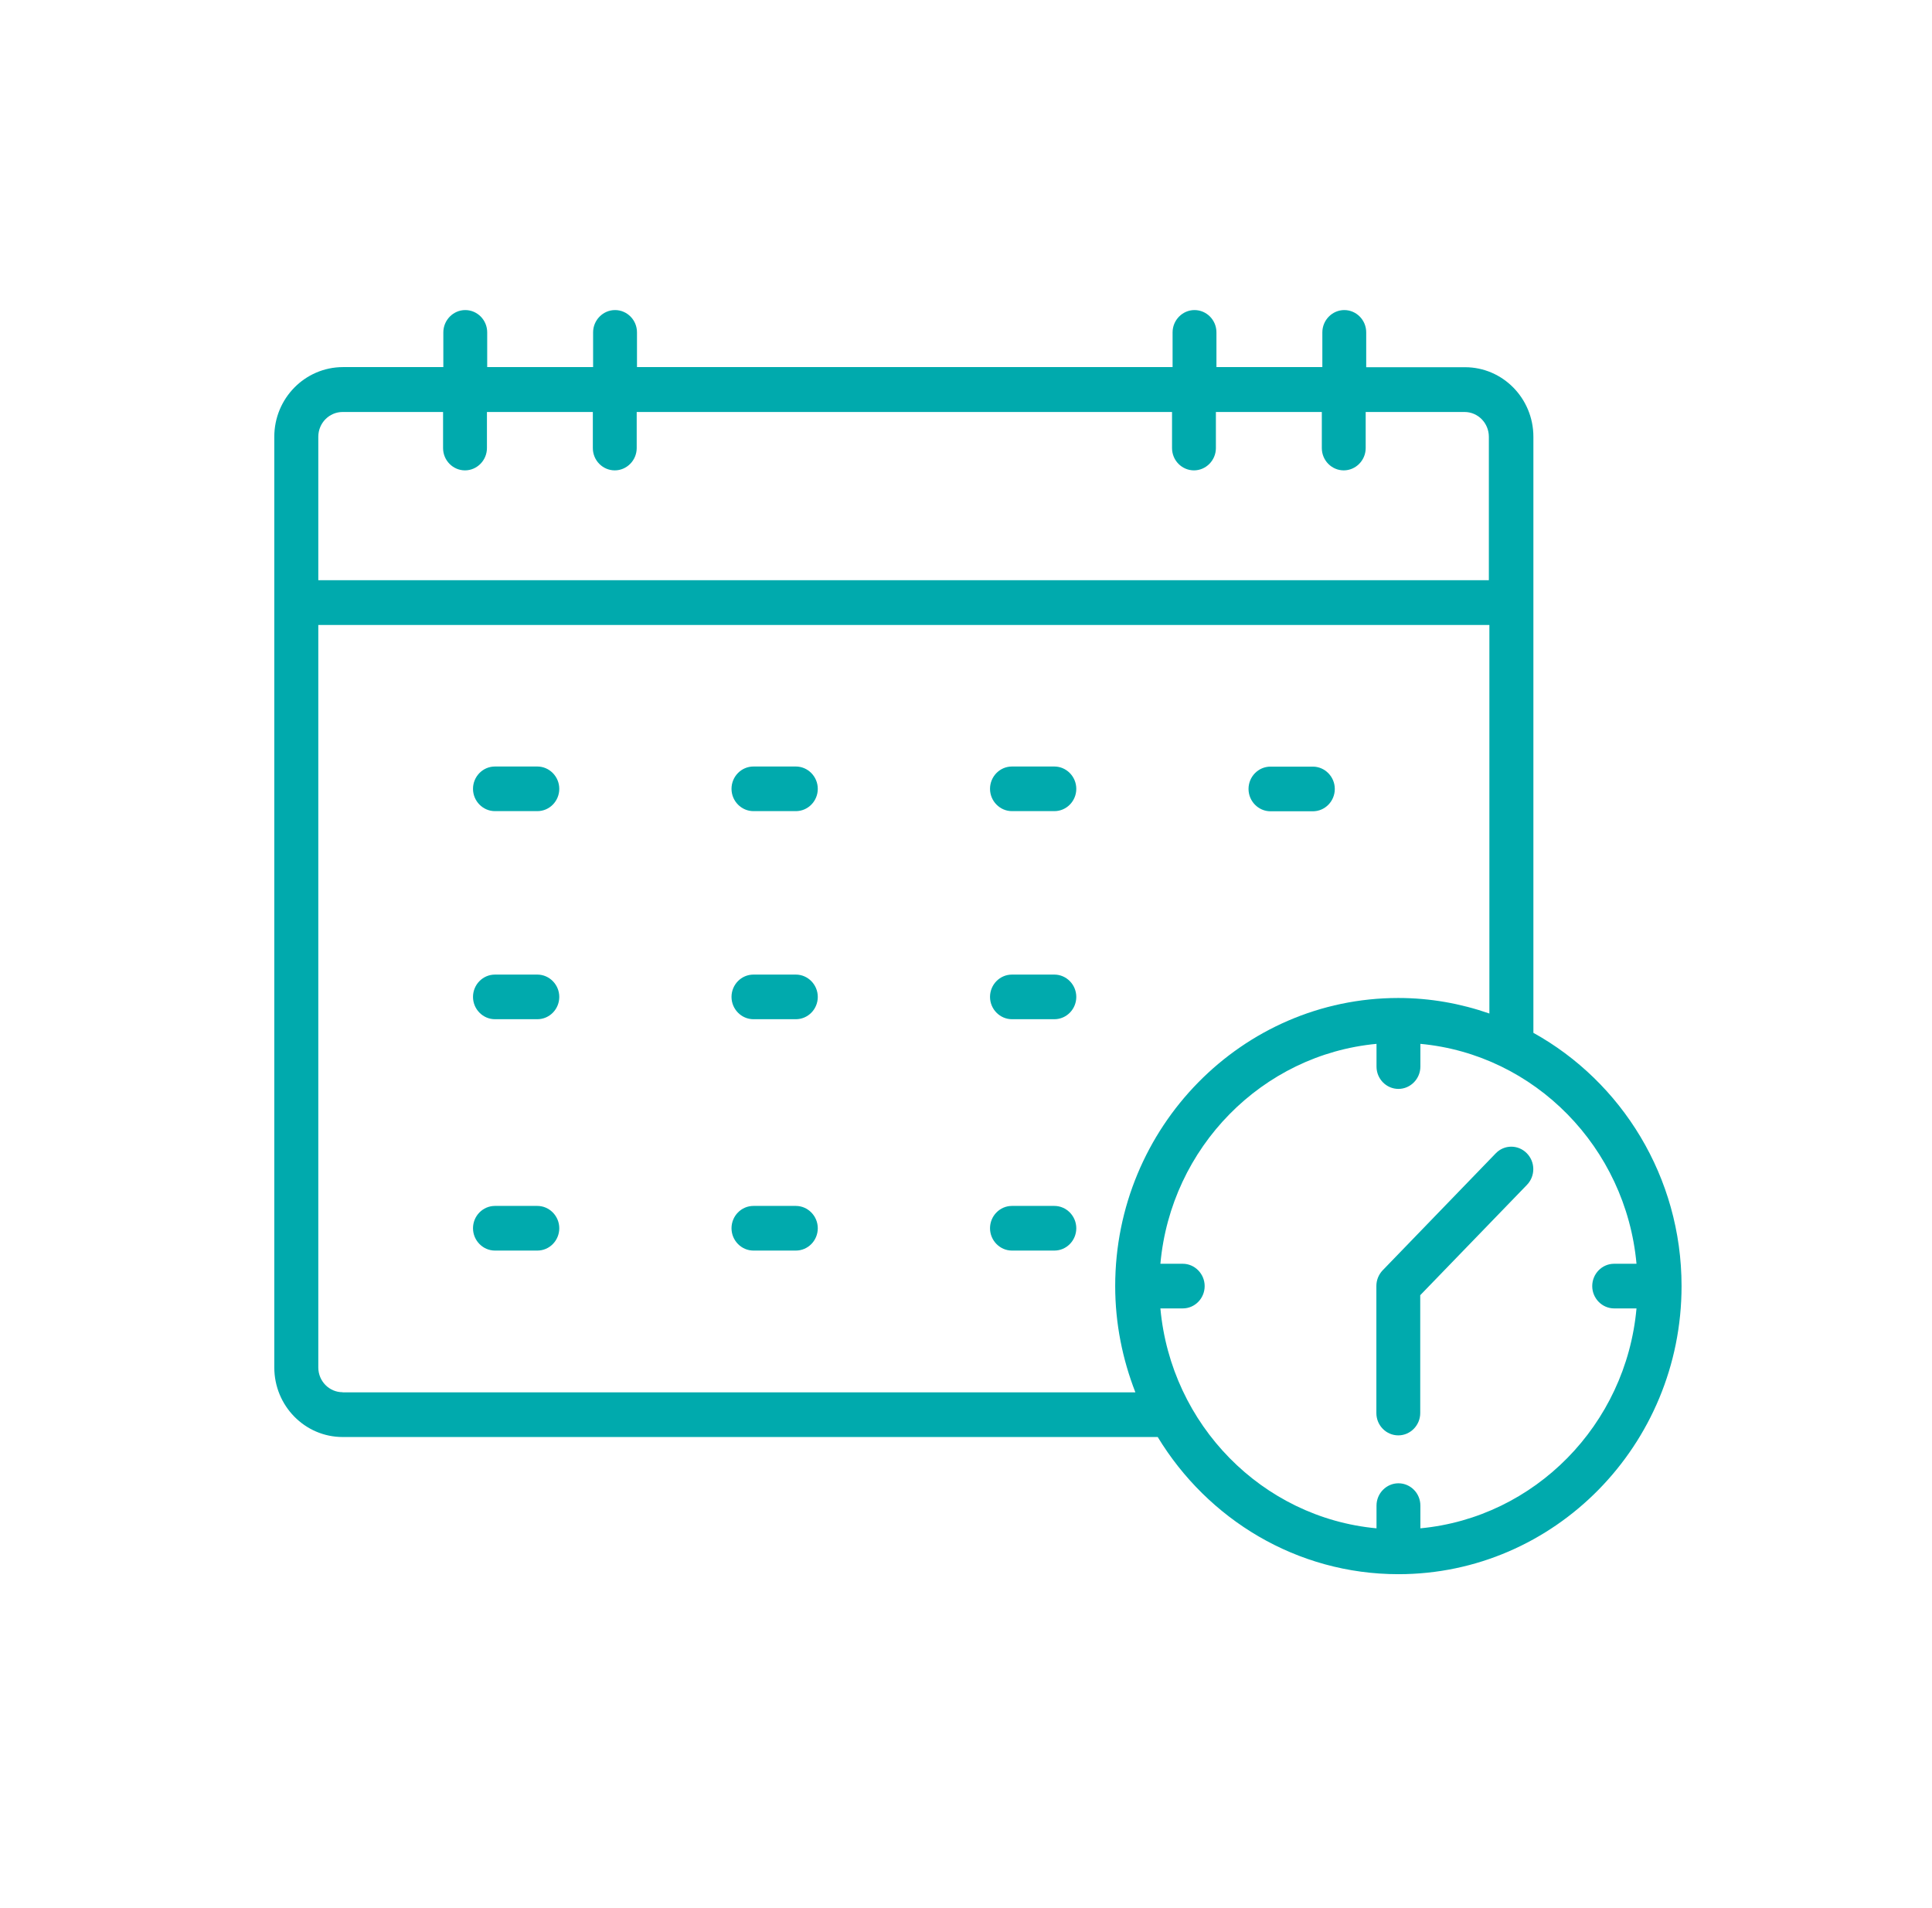 <?xml version="1.0" encoding="UTF-8"?>
<svg xmlns="http://www.w3.org/2000/svg" width="81" height="80" viewBox="0 0 81 80" fill="none">
  <g clip-path="url(#clip0_6399_838)">
    <path d="M64.288 43.303V18.312C64.288 16.703 63.004 15.396 61.423 15.396H57.279V13.936C57.279 13.416 56.864 13 56.36 13C55.855 13 55.44 13.422 55.44 13.936V15.391H51V13.936C51 13.416 50.585 13 50.08 13C49.575 13 49.161 13.422 49.161 13.936V15.391H26.706V13.936C26.706 13.416 26.291 13 25.786 13C25.281 13 24.866 13.422 24.866 13.936V15.391H20.426V13.936C20.426 13.416 20.011 13 19.506 13C19.002 13 18.587 13.422 18.587 13.936V15.391H14.376C12.784 15.396 11.5 16.703 11.5 18.312V57.333C11.5 58.942 12.784 60.249 14.365 60.249H48.538C50.63 63.695 54.364 66 58.63 66C65.179 66 70.5 60.58 70.5 53.921C70.5 49.345 67.983 45.351 64.288 43.303ZM14.365 17.273H18.576V18.786C18.576 19.305 18.991 19.721 19.495 19.721C20 19.721 20.415 19.299 20.415 18.786V17.273H24.855V18.786C24.855 19.305 25.27 19.721 25.775 19.721C26.279 19.721 26.694 19.299 26.694 18.786V17.273H49.138V18.786C49.138 19.305 49.553 19.721 50.058 19.721C50.562 19.721 50.977 19.299 50.977 18.786V17.273H55.418V18.786C55.418 19.305 55.833 19.721 56.337 19.721C56.842 19.721 57.257 19.299 57.257 18.786V17.273H61.4C61.967 17.273 62.421 17.741 62.421 18.312V24.326H13.345V18.312C13.345 17.736 13.804 17.273 14.365 17.273ZM14.365 58.371C13.799 58.371 13.345 57.904 13.345 57.333V26.203H62.443V42.493C61.243 42.076 59.965 41.842 58.625 41.842C52.076 41.842 46.755 47.263 46.755 53.921C46.755 55.496 47.064 56.996 47.602 58.377H14.365V58.371ZM59.55 64.077V63.124C59.55 62.605 59.135 62.189 58.63 62.189C58.126 62.189 57.711 62.611 57.711 63.124V64.077C52.917 63.632 49.093 59.735 48.65 54.857H49.587C50.097 54.857 50.506 54.435 50.506 53.921C50.506 53.408 50.091 52.985 49.587 52.985H48.65C49.088 48.107 52.917 44.216 57.711 43.765V44.718C57.711 45.237 58.126 45.654 58.63 45.654C59.135 45.654 59.55 45.231 59.55 44.718V43.765C64.344 44.21 68.168 48.107 68.611 52.985H67.674C67.164 52.985 66.755 53.408 66.755 53.921C66.755 54.435 67.17 54.857 67.674 54.857H68.611C68.173 59.735 64.344 63.626 59.55 64.077Z" fill="#00AAAD"></path>
    <path d="M22.528 32.137H20.751C20.241 32.137 19.831 32.559 19.831 33.073C19.831 33.586 20.246 34.008 20.751 34.008H22.528C23.039 34.008 23.448 33.586 23.448 33.073C23.448 32.559 23.033 32.137 22.528 32.137Z" fill="#00AAAD"></path>
    <path d="M33.366 32.137H31.589C31.079 32.137 30.669 32.559 30.669 33.073C30.669 33.586 31.084 34.008 31.589 34.008H33.366C33.877 34.008 34.286 33.586 34.286 33.073C34.286 32.559 33.871 32.137 33.366 32.137Z" fill="#00AAAD"></path>
    <path d="M44.204 32.137H42.427C41.917 32.137 41.507 32.559 41.507 33.073C41.507 33.586 41.922 34.008 42.427 34.008H44.204C44.714 34.008 45.124 33.586 45.124 33.073C45.124 32.559 44.709 32.137 44.204 32.137Z" fill="#00AAAD"></path>
    <path d="M53.265 34.014H55.042C55.552 34.014 55.962 33.592 55.962 33.078C55.962 32.565 55.547 32.142 55.042 32.142H53.265C52.755 32.142 52.345 32.565 52.345 33.078C52.345 33.592 52.76 34.014 53.265 34.014Z" fill="#00AAAD"></path>
    <path d="M22.528 40.861H20.751C20.241 40.861 19.831 41.283 19.831 41.797C19.831 42.31 20.246 42.732 20.751 42.732H22.528C23.039 42.732 23.448 42.31 23.448 41.797C23.448 41.283 23.033 40.861 22.528 40.861Z" fill="#00AAAD"></path>
    <path d="M33.366 40.861H31.589C31.079 40.861 30.669 41.283 30.669 41.797C30.669 42.31 31.084 42.732 31.589 42.732H33.366C33.877 42.732 34.286 42.31 34.286 41.797C34.286 41.283 33.871 40.861 33.366 40.861Z" fill="#00AAAD"></path>
    <path d="M44.204 40.861H42.427C41.917 40.861 41.507 41.283 41.507 41.797C41.507 42.31 41.922 42.732 42.427 42.732H44.204C44.714 42.732 45.124 42.31 45.124 41.797C45.124 41.283 44.709 40.861 44.204 40.861Z" fill="#00AAAD"></path>
    <path d="M22.528 50.56H20.751C20.241 50.56 19.831 50.983 19.831 51.496C19.831 52.01 20.246 52.432 20.751 52.432H22.528C23.039 52.432 23.448 52.01 23.448 51.496C23.448 50.983 23.033 50.56 22.528 50.56Z" fill="#00AAAD"></path>
    <path d="M33.366 50.56H31.589C31.079 50.56 30.669 50.983 30.669 51.496C30.669 52.01 31.084 52.432 31.589 52.432H33.366C33.877 52.432 34.286 52.01 34.286 51.496C34.286 50.983 33.871 50.56 33.366 50.56Z" fill="#00AAAD"></path>
    <path d="M44.204 50.56H42.427C41.917 50.56 41.507 50.983 41.507 51.496C41.507 52.01 41.922 52.432 42.427 52.432H44.204C44.714 52.432 45.124 52.01 45.124 51.496C45.124 50.983 44.709 50.56 44.204 50.56Z" fill="#00AAAD"></path>
    <path d="M62.707 48.358L57.969 53.259C57.801 53.436 57.705 53.67 57.705 53.915V59.245C57.705 59.764 58.12 60.18 58.625 60.18C59.129 60.18 59.544 59.758 59.544 59.245V54.303L64.019 49.676C64.377 49.305 64.372 48.712 64.007 48.347C63.643 47.981 63.06 47.987 62.707 48.358Z" fill="#00AAAD"></path>
  </g>
  <defs>
    <clipPath id="clip0_6399_838">
      <rect width="59" height="53" fill="white" transform="translate(11.5 13)"></rect>
    </clipPath>
  </defs>
</svg>
